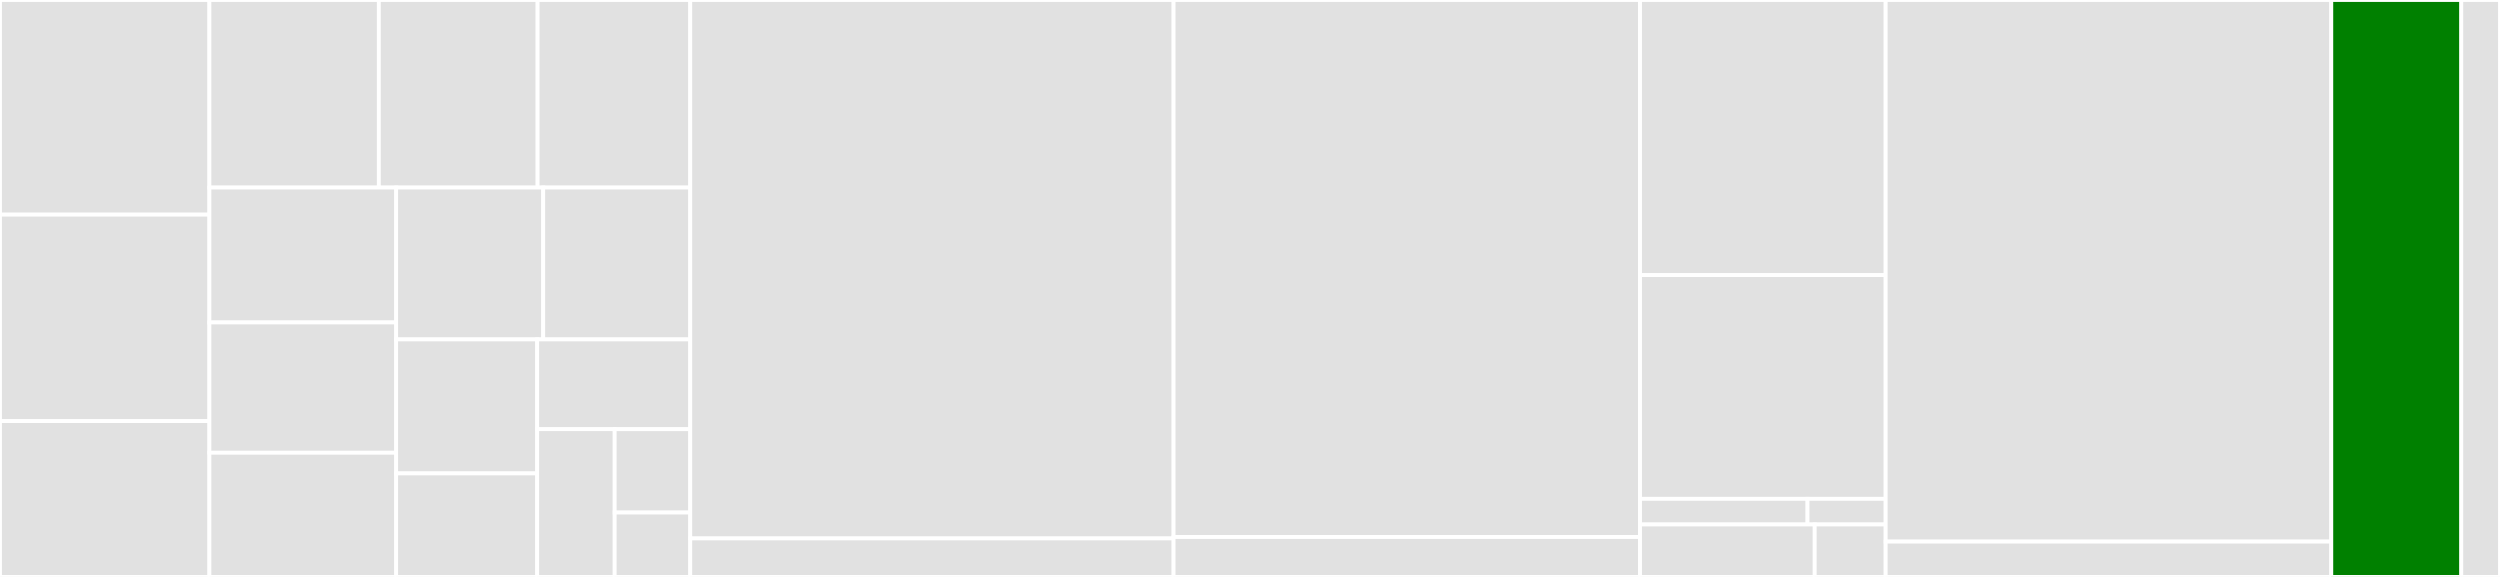 <svg baseProfile="full" width="650" height="150" viewBox="0 0 650 150" version="1.1"
xmlns="http://www.w3.org/2000/svg" xmlns:ev="http://www.w3.org/2001/xml-events"
xmlns:xlink="http://www.w3.org/1999/xlink">

<rect x="0" y="0" width="650" height="150" fill="#333333" stroke="none"/>

<style>rect.s{mask:url(#mask);}</style>
<defs>
  <pattern id="white" width="4" height="4" patternUnits="userSpaceOnUse" patternTransform="rotate(45)">
    <rect width="2" height="2" transform="translate(0,0)" fill="white"></rect>
  </pattern>
  <mask id="mask">
    <rect x="0" y="0" width="100%" height="100%" fill="url(#white)"></rect>
  </mask>
</defs>

<rect x="0" y="0" width="54.446" height="55.806" fill="#e1e1e1" stroke="white" stroke-width="1" class=" tooltipped" data-content="pkg/ingress/kube/annotations/parser.go"><title>pkg/ingress/kube/annotations/parser.go</title></rect>
<rect x="0" y="55.806" width="54.446" height="53.673" fill="#e1e1e1" stroke="white" stroke-width="1" class=" tooltipped" data-content="pkg/ingress/kube/annotations/match.go"><title>pkg/ingress/kube/annotations/match.go</title></rect>
<rect x="0" y="109.479" width="54.446" height="40.521" fill="#e1e1e1" stroke="white" stroke-width="1" class=" tooltipped" data-content="pkg/ingress/kube/annotations/canary.go"><title>pkg/ingress/kube/annotations/canary.go</title></rect>
<rect x="54.446" y="0" width="44.055" height="48.762" fill="#e1e1e1" stroke="white" stroke-width="1" class=" tooltipped" data-content="pkg/ingress/kube/annotations/loadbalance.go"><title>pkg/ingress/kube/annotations/loadbalance.go</title></rect>
<rect x="98.501" y="0" width="41.276" height="48.762" fill="#e1e1e1" stroke="white" stroke-width="1" class=" tooltipped" data-content="pkg/ingress/kube/annotations/cors.go"><title>pkg/ingress/kube/annotations/cors.go</title></rect>
<rect x="139.777" y="0" width="39.689" height="48.762" fill="#e1e1e1" stroke="white" stroke-width="1" class=" tooltipped" data-content="pkg/ingress/kube/annotations/upstreamtls.go"><title>pkg/ingress/kube/annotations/upstreamtls.go</title></rect>
<rect x="54.446" y="48.762" width="48.555" height="35.075" fill="#e1e1e1" stroke="white" stroke-width="1" class=" tooltipped" data-content="pkg/ingress/kube/annotations/auth.go"><title>pkg/ingress/kube/annotations/auth.go</title></rect>
<rect x="54.446" y="83.836" width="48.555" height="33.879" fill="#e1e1e1" stroke="white" stroke-width="1" class=" tooltipped" data-content="pkg/ingress/kube/annotations/default_backend.go"><title>pkg/ingress/kube/annotations/default_backend.go</title></rect>
<rect x="54.446" y="117.715" width="48.555" height="32.285" fill="#e1e1e1" stroke="white" stroke-width="1" class=" tooltipped" data-content="pkg/ingress/kube/annotations/annotations.go"><title>pkg/ingress/kube/annotations/annotations.go</title></rect>
<rect x="103.001" y="48.762" width="38.232" height="39.483" fill="#e1e1e1" stroke="white" stroke-width="1" class=" tooltipped" data-content="pkg/ingress/kube/annotations/redirect.go"><title>pkg/ingress/kube/annotations/redirect.go</title></rect>
<rect x="141.234" y="48.762" width="38.232" height="39.483" fill="#e1e1e1" stroke="white" stroke-width="1" class=" tooltipped" data-content="pkg/ingress/kube/annotations/destination.go"><title>pkg/ingress/kube/annotations/destination.go</title></rect>
<rect x="103.001" y="88.245" width="36.665" height="34.836" fill="#e1e1e1" stroke="white" stroke-width="1" class=" tooltipped" data-content="pkg/ingress/kube/annotations/retry.go"><title>pkg/ingress/kube/annotations/retry.go</title></rect>
<rect x="103.001" y="123.081" width="36.665" height="26.919" fill="#e1e1e1" stroke="white" stroke-width="1" class=" tooltipped" data-content="pkg/ingress/kube/annotations/downstreamtls.go"><title>pkg/ingress/kube/annotations/downstreamtls.go</title></rect>
<rect x="139.667" y="88.245" width="39.799" height="23.341" fill="#e1e1e1" stroke="white" stroke-width="1" class=" tooltipped" data-content="pkg/ingress/kube/annotations/rewrite.go"><title>pkg/ingress/kube/annotations/rewrite.go</title></rect>
<rect x="139.667" y="111.585" width="20.152" height="38.415" fill="#e1e1e1" stroke="white" stroke-width="1" class=" tooltipped" data-content="pkg/ingress/kube/annotations/ip_access_control.go"><title>pkg/ingress/kube/annotations/ip_access_control.go</title></rect>
<rect x="159.818" y="111.585" width="19.648" height="21.67" fill="#e1e1e1" stroke="white" stroke-width="1" class=" tooltipped" data-content="pkg/ingress/kube/annotations/util.go"><title>pkg/ingress/kube/annotations/util.go</title></rect>
<rect x="159.818" y="133.255" width="19.648" height="16.745" fill="#e1e1e1" stroke="white" stroke-width="1" class=" tooltipped" data-content="pkg/ingress/kube/annotations/ignore_case.go"><title>pkg/ingress/kube/annotations/ignore_case.go</title></rect>
<rect x="179.466" y="0" width="125.665" height="139.99" fill="#e1e1e1" stroke="white" stroke-width="1" class=" tooltipped" data-content="pkg/ingress/kube/ingress/controller.go"><title>pkg/ingress/kube/ingress/controller.go</title></rect>
<rect x="179.466" y="139.99" width="125.665" height="10.01" fill="#e1e1e1" stroke="white" stroke-width="1" class=" tooltipped" data-content="pkg/ingress/kube/ingress/status.go"><title>pkg/ingress/kube/ingress/status.go</title></rect>
<rect x="305.131" y="0" width="121.278" height="139.628" fill="#e1e1e1" stroke="white" stroke-width="1" class=" tooltipped" data-content="pkg/ingress/kube/ingressv1/controller.go"><title>pkg/ingress/kube/ingressv1/controller.go</title></rect>
<rect x="305.131" y="139.628" width="121.278" height="10.372" fill="#e1e1e1" stroke="white" stroke-width="1" class=" tooltipped" data-content="pkg/ingress/kube/ingressv1/status.go"><title>pkg/ingress/kube/ingressv1/status.go</title></rect>
<rect x="426.409" y="0" width="63.865" height="71.515" fill="#e1e1e1" stroke="white" stroke-width="1" class=" tooltipped" data-content="pkg/ingress/kube/common/tool.go"><title>pkg/ingress/kube/common/tool.go</title></rect>
<rect x="426.409" y="71.515" width="63.865" height="58.182" fill="#e1e1e1" stroke="white" stroke-width="1" class=" tooltipped" data-content="pkg/ingress/kube/common/model.go"><title>pkg/ingress/kube/common/model.go</title></rect>
<rect x="426.409" y="129.697" width="43.544" height="6.667" fill="#e1e1e1" stroke="white" stroke-width="1" class=" tooltipped" data-content="pkg/ingress/kube/common/controller.go"><title>pkg/ingress/kube/common/controller.go</title></rect>
<rect x="469.953" y="129.697" width="20.321" height="6.667" fill="#e1e1e1" stroke="white" stroke-width="1" class=" tooltipped" data-content="pkg/ingress/kube/common/metrics.go"><title>pkg/ingress/kube/common/metrics.go</title></rect>
<rect x="426.409" y="136.364" width="45.415" height="13.636" fill="#e1e1e1" stroke="white" stroke-width="1" class=" tooltipped" data-content="pkg/ingress/kube/util/util.go"><title>pkg/ingress/kube/util/util.go</title></rect>
<rect x="471.824" y="136.364" width="18.45" height="13.636" fill="#e1e1e1" stroke="white" stroke-width="1" class=" tooltipped" data-content="pkg/ingress/kube/secret/controller.go"><title>pkg/ingress/kube/secret/controller.go</title></rect>
<rect x="490.274" y="0" width="115.859" height="140.813" fill="#e1e1e1" stroke="white" stroke-width="1" class=" tooltipped" data-content="pkg/ingress/config/ingress_config.go"><title>pkg/ingress/config/ingress_config.go</title></rect>
<rect x="490.274" y="140.813" width="115.859" height="9.187" fill="#e1e1e1" stroke="white" stroke-width="1" class=" tooltipped" data-content="pkg/ingress/mcp/generator.go"><title>pkg/ingress/mcp/generator.go</title></rect>
<rect x="606.133" y="0" width="33.803" height="150" fill="green" stroke="white" stroke-width="1" class=" tooltipped" data-content="pkg/bootstrap/server.go"><title>pkg/bootstrap/server.go</title></rect>
<rect x="639.936" y="0" width="10.064" height="150" fill="#e1e1e1" stroke="white" stroke-width="1" class=" tooltipped" data-content="cmd/higress/main.go"><title>cmd/higress/main.go</title></rect>
</svg>